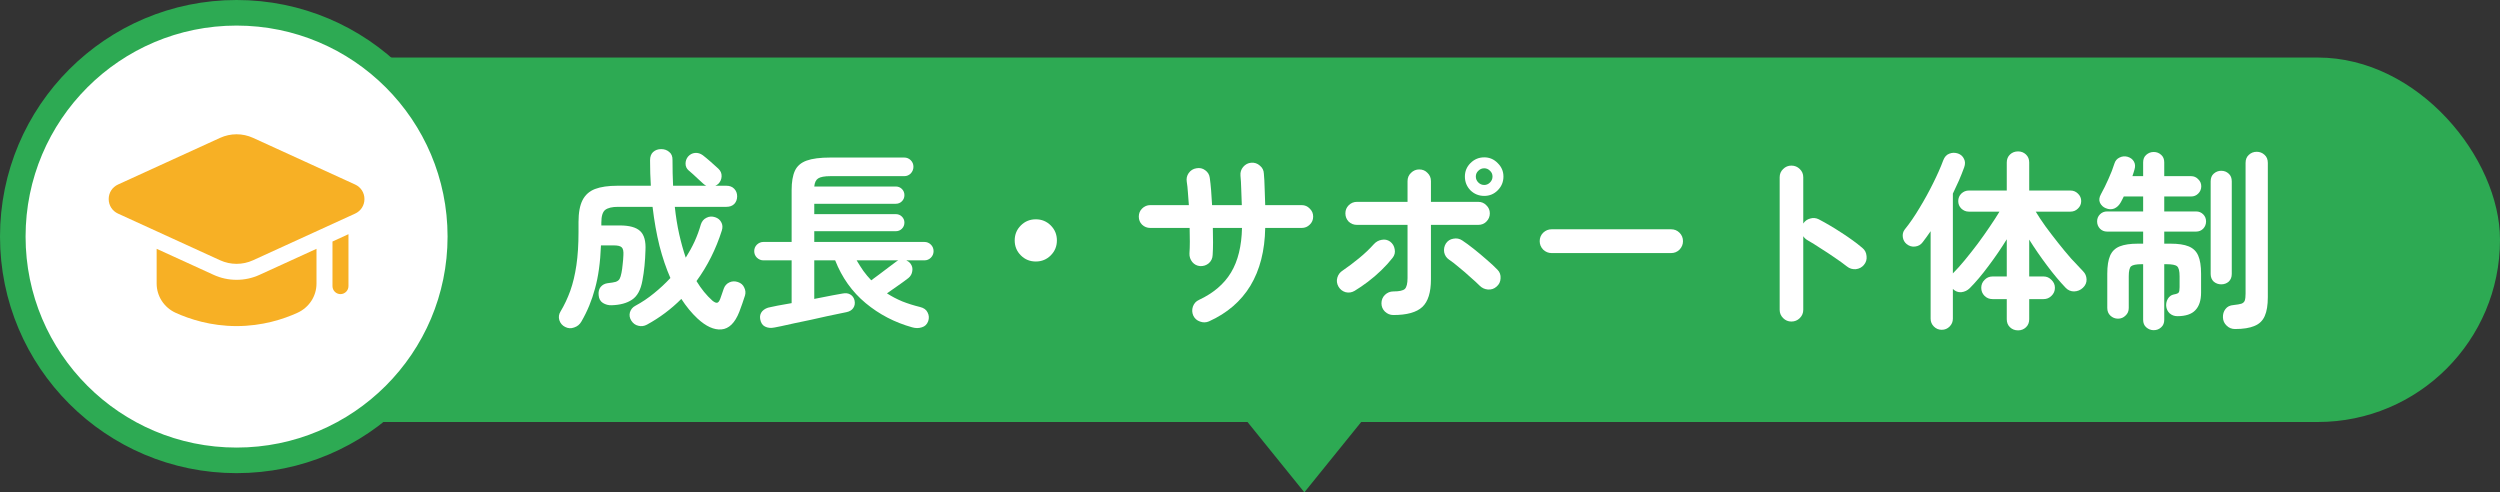 <svg width="391" height="77" viewBox="0 0 391 77" fill="none" xmlns="http://www.w3.org/2000/svg">
<rect x="0" y="0" width="391" height="77" fill="#333333" stroke="none"/>
<rect x="8" y="9" width="383" height="57" rx="28.5" fill="#2DAA53"/>
<path d="M336.838 51.64C336.398 51.64 336.008 51.49 335.668 51.19C335.348 50.91 335.188 50.52 335.188 50.02V41.32H334.978C334.118 41.32 333.558 41.43 333.298 41.65C333.058 41.87 332.938 42.39 332.938 43.21V48.16C332.938 48.66 332.768 49.06 332.428 49.36C332.108 49.68 331.718 49.84 331.258 49.84C330.798 49.84 330.398 49.68 330.058 49.36C329.738 49.06 329.578 48.66 329.578 48.16V42.82C329.578 41.6 329.728 40.65 330.028 39.97C330.328 39.29 330.828 38.81 331.528 38.53C332.228 38.25 333.168 38.11 334.348 38.11H335.188V36.22H329.548C329.108 36.22 328.738 36.07 328.438 35.77C328.138 35.45 327.988 35.07 327.988 34.63C327.988 34.19 328.138 33.82 328.438 33.52C328.738 33.22 329.108 33.07 329.548 33.07H335.188V30.73H332.158C332.078 30.89 331.998 31.05 331.918 31.21C331.838 31.37 331.758 31.52 331.678 31.66C331.418 32.12 331.078 32.44 330.658 32.62C330.238 32.78 329.798 32.76 329.338 32.56C328.938 32.4 328.638 32.12 328.438 31.72C328.258 31.32 328.308 30.87 328.588 30.37C328.988 29.65 329.378 28.86 329.758 28C330.158 27.12 330.468 26.32 330.688 25.6C330.828 25.14 331.098 24.82 331.498 24.64C331.898 24.44 332.318 24.4 332.758 24.52C333.218 24.66 333.548 24.91 333.748 25.27C333.948 25.63 333.978 26.04 333.838 26.5C333.798 26.66 333.748 26.83 333.688 27.01C333.628 27.19 333.568 27.37 333.508 27.55H335.188V25.39C335.188 24.89 335.348 24.5 335.668 24.22C336.008 23.92 336.398 23.77 336.838 23.77C337.298 23.77 337.688 23.92 338.008 24.22C338.328 24.5 338.488 24.89 338.488 25.39V27.55H342.688C343.128 27.55 343.498 27.71 343.798 28.03C344.118 28.33 344.278 28.7 344.278 29.14C344.278 29.58 344.118 29.96 343.798 30.28C343.498 30.58 343.128 30.73 342.688 30.73H338.488V33.07H343.468C343.908 33.07 344.278 33.22 344.578 33.52C344.878 33.82 345.028 34.19 345.028 34.63C345.028 35.07 344.878 35.45 344.578 35.77C344.278 36.07 343.908 36.22 343.468 36.22H338.488V38.11H339.478C340.678 38.11 341.618 38.25 342.298 38.53C342.998 38.81 343.498 39.29 343.798 39.97C344.098 40.65 344.248 41.6 344.248 42.82V45.76C344.248 46.98 343.948 47.9 343.348 48.52C342.768 49.14 341.828 49.45 340.528 49.45C340.068 49.45 339.668 49.3 339.328 49C339.008 48.7 338.828 48.31 338.788 47.83C338.768 47.43 338.858 47.06 339.058 46.72C339.278 46.36 339.578 46.14 339.958 46.06C340.398 45.98 340.658 45.88 340.738 45.76C340.838 45.64 340.888 45.36 340.888 44.92V43.21C340.888 42.39 340.758 41.87 340.498 41.65C340.258 41.43 339.698 41.32 338.818 41.32H338.488V50.02C338.488 50.52 338.328 50.91 338.008 51.19C337.688 51.49 337.298 51.64 336.838 51.64ZM349.558 51.46C349.038 51.46 348.598 51.28 348.238 50.92C347.878 50.58 347.688 50.16 347.668 49.66C347.648 49.14 347.778 48.7 348.058 48.34C348.338 47.96 348.758 47.75 349.318 47.71C349.878 47.65 350.288 47.58 350.548 47.5C350.828 47.4 351.008 47.23 351.088 46.99C351.168 46.75 351.208 46.39 351.208 45.91V25.48C351.208 24.94 351.378 24.52 351.718 24.22C352.058 23.9 352.468 23.74 352.948 23.74C353.428 23.74 353.838 23.9 354.178 24.22C354.518 24.52 354.688 24.94 354.688 25.48V46.48C354.688 47.72 354.528 48.7 354.208 49.42C353.888 50.16 353.348 50.68 352.588 50.98C351.848 51.3 350.838 51.46 349.558 51.46ZM347.398 44.47C346.958 44.47 346.568 44.33 346.228 44.05C345.908 43.75 345.748 43.35 345.748 42.85V28.36C345.748 27.84 345.908 27.44 346.228 27.16C346.568 26.86 346.958 26.71 347.398 26.71C347.858 26.71 348.248 26.86 348.568 27.16C348.888 27.44 349.048 27.84 349.048 28.36V42.85C349.048 43.35 348.888 43.75 348.568 44.05C348.248 44.33 347.858 44.47 347.398 44.47Z" fill="white"/>
<path d="M315.629 51.67C315.129 51.67 314.709 51.51 314.369 51.19C314.029 50.87 313.859 50.45 313.859 49.93V46.78H311.639C311.139 46.78 310.719 46.61 310.379 46.27C310.039 45.93 309.869 45.51 309.869 45.01C309.869 44.53 310.039 44.12 310.379 43.78C310.719 43.42 311.139 43.24 311.639 43.24H313.859V37.42C312.999 38.82 312.049 40.21 311.009 41.59C309.989 42.97 309.009 44.13 308.069 45.07C307.709 45.43 307.269 45.64 306.749 45.7C306.249 45.74 305.809 45.57 305.429 45.19V49.84C305.429 50.32 305.259 50.73 304.919 51.07C304.579 51.41 304.169 51.58 303.689 51.58C303.209 51.58 302.799 51.41 302.459 51.07C302.119 50.73 301.949 50.32 301.949 49.84V36.16C301.749 36.46 301.539 36.76 301.319 37.06C301.119 37.34 300.909 37.62 300.689 37.9C300.409 38.28 300.019 38.5 299.519 38.56C299.039 38.62 298.599 38.49 298.199 38.17C297.859 37.89 297.659 37.53 297.599 37.09C297.539 36.63 297.639 36.23 297.899 35.89C298.679 34.93 299.449 33.81 300.209 32.53C300.989 31.25 301.699 29.96 302.339 28.66C302.999 27.34 303.529 26.14 303.929 25.06C304.129 24.54 304.439 24.2 304.859 24.04C305.299 23.86 305.759 23.85 306.239 24.01C306.679 24.17 306.989 24.45 307.169 24.85C307.369 25.23 307.379 25.67 307.199 26.17C306.959 26.83 306.689 27.51 306.389 28.21C306.089 28.89 305.769 29.58 305.429 30.28V42.76C306.009 42.18 306.629 41.49 307.289 40.69C307.949 39.89 308.619 39.04 309.299 38.14C309.979 37.22 310.609 36.33 311.189 35.47C311.789 34.59 312.299 33.8 312.719 33.1H307.919C307.479 33.1 307.089 32.94 306.749 32.62C306.429 32.3 306.269 31.91 306.269 31.45C306.269 30.99 306.429 30.6 306.749 30.28C307.089 29.96 307.479 29.8 307.919 29.8H313.859V25.42C313.859 24.9 314.029 24.48 314.369 24.16C314.709 23.84 315.129 23.68 315.629 23.68C316.109 23.68 316.519 23.84 316.859 24.16C317.199 24.48 317.369 24.9 317.369 25.42V29.8H323.819C324.279 29.8 324.669 29.96 324.989 30.28C325.329 30.6 325.499 30.99 325.499 31.45C325.499 31.91 325.329 32.3 324.989 32.62C324.669 32.94 324.279 33.1 323.819 33.1H318.389C318.809 33.8 319.319 34.57 319.919 35.41C320.539 36.25 321.189 37.1 321.869 37.96C322.549 38.82 323.229 39.64 323.909 40.42C324.609 41.18 325.239 41.85 325.799 42.43C326.139 42.77 326.319 43.19 326.339 43.69C326.359 44.19 326.169 44.63 325.769 45.01C325.389 45.37 324.929 45.56 324.389 45.58C323.869 45.58 323.429 45.39 323.069 45.01C322.149 44.05 321.179 42.89 320.159 41.53C319.139 40.17 318.209 38.82 317.369 37.48V43.24H319.619C320.099 43.24 320.509 43.42 320.849 43.78C321.209 44.12 321.389 44.53 321.389 45.01C321.389 45.51 321.209 45.93 320.849 46.27C320.509 46.61 320.099 46.78 319.619 46.78H317.369V49.93C317.369 50.45 317.199 50.87 316.859 51.19C316.519 51.51 316.109 51.67 315.629 51.67Z" fill="white"/>
<path d="M280.17 50.29C279.67 50.29 279.24 50.11 278.88 49.75C278.52 49.39 278.34 48.96 278.34 48.46V27.73C278.34 27.21 278.52 26.78 278.88 26.44C279.24 26.08 279.67 25.9 280.17 25.9C280.69 25.9 281.13 26.08 281.49 26.44C281.85 26.78 282.03 27.21 282.03 27.73V34.96C282.29 34.56 282.65 34.3 283.11 34.18C283.57 34.04 284.02 34.08 284.46 34.3C285.64 34.92 286.84 35.63 288.06 36.43C289.3 37.23 290.37 38.01 291.27 38.77C291.67 39.09 291.89 39.52 291.93 40.06C291.99 40.58 291.85 41.04 291.51 41.44C291.19 41.82 290.77 42.04 290.25 42.1C289.73 42.14 289.27 42 288.87 41.68C288.31 41.24 287.66 40.77 286.92 40.27C286.2 39.77 285.47 39.29 284.73 38.83C284.01 38.35 283.35 37.94 282.75 37.6C282.43 37.42 282.19 37.2 282.03 36.94V48.46C282.03 48.96 281.85 49.39 281.49 49.75C281.13 50.11 280.69 50.29 280.17 50.29Z" fill="white"/>
<path d="M242.669 39.58C242.169 39.58 241.729 39.4 241.349 39.04C240.989 38.66 240.809 38.22 240.809 37.72C240.809 37.2 240.989 36.76 241.349 36.4C241.729 36.04 242.169 35.86 242.669 35.86H261.359C261.879 35.86 262.319 36.04 262.679 36.4C263.039 36.76 263.219 37.2 263.219 37.72C263.219 38.22 263.039 38.66 262.679 39.04C262.319 39.4 261.879 39.58 261.359 39.58H242.669Z" fill="white"/>
<path d="M217.919 49.27C217.419 49.27 216.979 49.09 216.599 48.73C216.239 48.37 216.059 47.94 216.059 47.44C216.059 46.92 216.239 46.48 216.599 46.12C216.979 45.76 217.419 45.58 217.919 45.58C218.839 45.58 219.439 45.45 219.719 45.19C219.999 44.91 220.139 44.34 220.139 43.48V35.17H212.219C211.719 35.17 211.289 35 210.929 34.66C210.589 34.3 210.419 33.87 210.419 33.37C210.419 32.87 210.589 32.45 210.929 32.11C211.289 31.75 211.719 31.57 212.219 31.57H220.139V28.33C220.139 27.81 220.319 27.38 220.679 27.04C221.039 26.68 221.469 26.5 221.969 26.5C222.489 26.5 222.919 26.68 223.259 27.04C223.619 27.38 223.799 27.81 223.799 28.33V31.57H231.209C231.709 31.57 232.129 31.75 232.469 32.11C232.829 32.45 233.009 32.87 233.009 33.37C233.009 33.87 232.829 34.3 232.469 34.66C232.129 35 231.709 35.17 231.209 35.17H223.799V43.69C223.799 45.73 223.349 47.17 222.449 48.01C221.549 48.85 220.039 49.27 217.919 49.27ZM211.859 45.49C211.419 45.75 210.949 45.82 210.449 45.7C209.969 45.56 209.599 45.27 209.339 44.83C209.079 44.37 209.019 43.9 209.159 43.42C209.299 42.94 209.579 42.57 209.999 42.31C210.819 41.75 211.669 41.11 212.549 40.39C213.429 39.67 214.199 38.94 214.859 38.2C215.199 37.82 215.609 37.59 216.089 37.51C216.569 37.41 217.009 37.5 217.409 37.78C217.809 38.08 218.049 38.48 218.129 38.98C218.229 39.48 218.119 39.93 217.799 40.33C217.299 40.97 216.709 41.62 216.029 42.28C215.369 42.92 214.669 43.52 213.929 44.08C213.209 44.62 212.519 45.09 211.859 45.49ZM234.059 44.83C233.679 45.17 233.229 45.32 232.709 45.28C232.209 45.24 231.779 45.04 231.419 44.68C231.019 44.28 230.529 43.83 229.949 43.33C229.389 42.81 228.809 42.31 228.209 41.83C227.629 41.33 227.099 40.92 226.619 40.6C226.219 40.32 225.969 39.94 225.869 39.46C225.789 38.96 225.879 38.5 226.139 38.08C226.419 37.66 226.809 37.41 227.309 37.33C227.809 37.23 228.269 37.32 228.689 37.6C229.209 37.94 229.809 38.38 230.489 38.92C231.169 39.46 231.839 40.02 232.499 40.6C233.159 41.16 233.729 41.69 234.209 42.19C234.569 42.55 234.729 43 234.689 43.54C234.669 44.06 234.459 44.49 234.059 44.83ZM232.139 30.64C231.299 30.64 230.579 30.35 229.979 29.77C229.399 29.17 229.109 28.45 229.109 27.61C229.109 26.79 229.399 26.09 229.979 25.51C230.579 24.91 231.299 24.61 232.139 24.61C232.959 24.61 233.659 24.91 234.239 25.51C234.839 26.09 235.139 26.79 235.139 27.61C235.139 28.45 234.839 29.17 234.239 29.77C233.659 30.35 232.959 30.64 232.139 30.64ZM232.139 28.93C232.479 28.93 232.779 28.8 233.039 28.54C233.299 28.28 233.429 27.97 233.429 27.61C233.429 27.25 233.299 26.95 233.039 26.71C232.779 26.45 232.479 26.32 232.139 26.32C231.779 26.32 231.469 26.45 231.209 26.71C230.949 26.95 230.819 27.25 230.819 27.61C230.819 27.97 230.949 28.28 231.209 28.54C231.469 28.8 231.779 28.93 232.139 28.93Z" fill="white"/>
<path d="M189.089 50.26C188.629 50.46 188.159 50.47 187.679 50.29C187.199 50.13 186.849 49.82 186.629 49.36C186.429 48.9 186.409 48.43 186.569 47.95C186.749 47.45 187.069 47.1 187.529 46.9C189.789 45.84 191.459 44.41 192.539 42.61C193.619 40.81 194.189 38.49 194.249 35.65H189.689C189.709 36.45 189.719 37.21 189.719 37.93C189.719 38.65 189.699 39.3 189.659 39.88C189.639 40.4 189.439 40.83 189.059 41.17C188.679 41.49 188.229 41.64 187.709 41.62C187.209 41.58 186.799 41.37 186.479 40.99C186.159 40.59 186.009 40.14 186.029 39.64C186.069 39.1 186.089 38.49 186.089 37.81C186.089 37.11 186.079 36.39 186.059 35.65H179.909C179.409 35.65 178.979 35.48 178.619 35.14C178.279 34.8 178.109 34.38 178.109 33.88C178.109 33.38 178.279 32.96 178.619 32.62C178.979 32.26 179.409 32.08 179.909 32.08H185.939C185.899 31.38 185.849 30.72 185.789 30.1C185.749 29.46 185.689 28.9 185.609 28.42C185.529 27.92 185.629 27.47 185.909 27.07C186.209 26.65 186.609 26.4 187.109 26.32C187.629 26.22 188.089 26.32 188.489 26.62C188.909 26.92 189.149 27.32 189.209 27.82C189.289 28.38 189.359 29.03 189.419 29.77C189.479 30.49 189.529 31.26 189.569 32.08H194.219C194.199 31.22 194.169 30.39 194.129 29.59C194.109 28.77 194.069 28.06 194.009 27.46C193.969 26.94 194.109 26.49 194.429 26.11C194.769 25.71 195.189 25.49 195.689 25.45C196.209 25.41 196.659 25.56 197.039 25.9C197.439 26.22 197.649 26.64 197.669 27.16C197.729 27.78 197.769 28.53 197.789 29.41C197.829 30.27 197.859 31.16 197.879 32.08H203.579C204.079 32.08 204.499 32.26 204.839 32.62C205.199 32.96 205.379 33.38 205.379 33.88C205.379 34.38 205.199 34.8 204.839 35.14C204.499 35.48 204.079 35.65 203.579 35.65H197.879C197.819 39.21 197.049 42.22 195.569 44.68C194.089 47.12 191.929 48.98 189.089 50.26Z" fill="white"/>
<path d="M161.999 40.9C161.079 40.9 160.299 40.58 159.659 39.94C159.019 39.3 158.699 38.52 158.699 37.6C158.699 36.68 159.019 35.9 159.659 35.26C160.299 34.62 161.079 34.3 161.999 34.3C162.919 34.3 163.699 34.62 164.339 35.26C164.979 35.9 165.299 36.68 165.299 37.6C165.299 38.52 164.979 39.3 164.339 39.94C163.699 40.58 162.919 40.9 161.999 40.9Z" fill="white"/>
<path d="M121.141 51.22C120.561 51.34 120.061 51.29 119.641 51.07C119.241 50.87 118.991 50.48 118.891 49.9C118.811 49.42 118.921 49.01 119.221 48.67C119.541 48.33 119.961 48.12 120.481 48.04C120.621 48 121.001 47.92 121.621 47.8C122.241 47.68 122.971 47.55 123.811 47.41V40.72H119.401C119.021 40.72 118.681 40.58 118.381 40.3C118.101 40.02 117.961 39.68 117.961 39.28C117.961 38.88 118.101 38.54 118.381 38.26C118.681 37.98 119.021 37.84 119.401 37.84H123.811V29.74C123.811 28.46 123.981 27.45 124.321 26.71C124.661 25.97 125.271 25.44 126.151 25.12C127.031 24.8 128.271 24.64 129.871 24.64H141.421C141.821 24.64 142.161 24.78 142.441 25.06C142.721 25.34 142.861 25.68 142.861 26.08C142.861 26.48 142.721 26.83 142.441 27.13C142.161 27.41 141.821 27.55 141.421 27.55H129.871C128.951 27.55 128.311 27.67 127.951 27.91C127.611 28.13 127.411 28.55 127.351 29.17H140.101C140.481 29.17 140.801 29.3 141.061 29.56C141.321 29.82 141.451 30.14 141.451 30.52C141.451 30.9 141.321 31.22 141.061 31.48C140.801 31.74 140.481 31.87 140.101 31.87H127.351V33.49H140.101C140.481 33.49 140.801 33.62 141.061 33.88C141.321 34.14 141.451 34.45 141.451 34.81C141.451 35.19 141.321 35.51 141.061 35.77C140.801 36.03 140.481 36.16 140.101 36.16H127.351V37.84H144.571C144.971 37.84 145.311 37.98 145.591 38.26C145.871 38.54 146.011 38.88 146.011 39.28C146.011 39.68 145.871 40.02 145.591 40.3C145.311 40.58 144.971 40.72 144.571 40.72H141.751C142.011 40.84 142.221 41 142.381 41.2C142.661 41.56 142.761 41.96 142.681 42.4C142.621 42.84 142.421 43.2 142.081 43.48C141.701 43.78 141.181 44.16 140.521 44.62C139.861 45.08 139.261 45.5 138.721 45.88C139.461 46.36 140.261 46.78 141.121 47.14C141.981 47.48 142.901 47.77 143.881 48.01C144.481 48.15 144.881 48.44 145.081 48.88C145.301 49.3 145.331 49.75 145.171 50.23C144.991 50.73 144.661 51.05 144.181 51.19C143.701 51.35 143.191 51.35 142.651 51.19C139.931 50.43 137.511 49.17 135.391 47.41C133.271 45.65 131.681 43.42 130.621 40.72H127.351V46.75C128.451 46.53 129.421 46.34 130.261 46.18C131.121 46.02 131.621 45.93 131.761 45.91C132.261 45.81 132.671 45.86 132.991 46.06C133.331 46.26 133.551 46.57 133.651 46.99C133.751 47.45 133.681 47.85 133.441 48.19C133.221 48.51 132.871 48.72 132.391 48.82C132.271 48.84 131.931 48.91 131.371 49.03C130.831 49.15 130.161 49.29 129.361 49.45C128.561 49.63 127.711 49.82 126.811 50.02C125.911 50.22 125.051 50.4 124.231 50.56C123.431 50.74 122.751 50.89 122.191 51.01C121.631 51.13 121.281 51.2 121.141 51.22ZM136.261 43.84C136.601 43.58 137.021 43.27 137.521 42.91C138.041 42.53 138.531 42.16 138.991 41.8C139.471 41.44 139.831 41.17 140.071 40.99C140.251 40.85 140.391 40.76 140.491 40.72H133.981C134.321 41.3 134.671 41.85 135.031 42.37C135.411 42.89 135.821 43.38 136.261 43.84Z" fill="white"/>
<path d="M88.38 51.13C87.94 50.91 87.64 50.56 87.48 50.08C87.34 49.6 87.4 49.15 87.66 48.73C88.26 47.73 88.77 46.65 89.19 45.49C89.61 44.31 89.93 42.97 90.15 41.47C90.37 39.97 90.48 38.24 90.48 36.28V34.72C90.48 33.26 90.69 32.12 91.11 31.3C91.53 30.48 92.18 29.9 93.06 29.56C93.96 29.22 95.13 29.05 96.57 29.05H101.79C101.75 28.41 101.72 27.76 101.7 27.1C101.68 26.42 101.67 25.74 101.67 25.06C101.67 24.5 101.83 24.07 102.15 23.77C102.49 23.47 102.91 23.32 103.41 23.32C103.91 23.32 104.33 23.47 104.67 23.77C105.03 24.05 105.2 24.48 105.18 25.06C105.18 26.46 105.21 27.79 105.27 29.05H110.46C110.32 28.99 110.16 28.88 109.98 28.72C109.8 28.54 109.56 28.32 109.26 28.06C108.98 27.78 108.69 27.51 108.39 27.25C108.11 26.99 107.88 26.79 107.7 26.65C107.38 26.37 107.22 26.02 107.22 25.6C107.22 25.18 107.35 24.81 107.61 24.49C107.91 24.15 108.27 23.96 108.69 23.92C109.13 23.88 109.54 24 109.92 24.28C110.26 24.54 110.67 24.88 111.15 25.3C111.63 25.72 112.03 26.08 112.35 26.38C112.71 26.72 112.88 27.12 112.86 27.58C112.84 28.04 112.67 28.43 112.35 28.75C112.27 28.81 112.19 28.87 112.11 28.93C112.05 28.97 111.97 29.01 111.87 29.05H113.61C114.13 29.05 114.54 29.21 114.84 29.53C115.14 29.85 115.29 30.24 115.29 30.7C115.29 31.18 115.14 31.58 114.84 31.9C114.54 32.2 114.13 32.35 113.61 32.35H105.54C105.7 33.87 105.93 35.3 106.23 36.64C106.53 37.96 106.87 39.18 107.25 40.3C107.77 39.48 108.23 38.64 108.63 37.78C109.03 36.9 109.36 36 109.62 35.08C109.78 34.6 110.07 34.26 110.49 34.06C110.91 33.84 111.36 33.81 111.84 33.97C112.28 34.11 112.6 34.37 112.8 34.75C113.02 35.13 113.05 35.57 112.89 36.07C111.97 38.97 110.65 41.6 108.93 43.96C109.67 45.18 110.5 46.2 111.42 47.02C111.74 47.28 111.99 47.39 112.17 47.35C112.35 47.31 112.51 47.1 112.65 46.72C112.69 46.56 112.77 46.33 112.89 46.03C113.01 45.71 113.11 45.42 113.19 45.16C113.35 44.7 113.64 44.37 114.06 44.17C114.48 43.97 114.93 43.95 115.41 44.11C115.89 44.27 116.22 44.56 116.4 44.98C116.6 45.38 116.64 45.79 116.52 46.21C116.4 46.61 116.26 47.03 116.1 47.47C115.96 47.89 115.8 48.33 115.62 48.79C114.94 50.51 114.01 51.42 112.83 51.52C111.67 51.62 110.42 51.05 109.08 49.81C108.18 48.97 107.34 47.95 106.56 46.75C104.96 48.35 103.17 49.69 101.19 50.77C100.75 51.01 100.3 51.07 99.84 50.95C99.38 50.85 99.01 50.58 98.73 50.14C98.47 49.72 98.4 49.29 98.52 48.85C98.66 48.39 98.94 48.05 99.36 47.83C100.4 47.27 101.37 46.62 102.27 45.88C103.19 45.14 104.05 44.34 104.85 43.48C104.19 41.98 103.62 40.3 103.14 38.44C102.68 36.58 102.32 34.55 102.06 32.35H96.66C95.74 32.35 95.07 32.51 94.65 32.83C94.25 33.15 94.05 33.81 94.05 34.81V35.26H96.93C98.43 35.26 99.49 35.55 100.11 36.13C100.75 36.71 101.03 37.72 100.95 39.16C100.93 39.96 100.88 40.77 100.8 41.59C100.72 42.39 100.61 43.16 100.47 43.9C100.21 45.34 99.67 46.33 98.85 46.87C98.05 47.41 96.99 47.7 95.67 47.74C95.17 47.76 94.71 47.64 94.29 47.38C93.89 47.12 93.67 46.72 93.63 46.18C93.57 45.66 93.67 45.23 93.93 44.89C94.21 44.55 94.58 44.35 95.04 44.29C95.6 44.23 96.02 44.16 96.3 44.08C96.58 43.98 96.78 43.83 96.9 43.63C97.02 43.41 97.12 43.09 97.2 42.67C97.28 42.27 97.34 41.84 97.38 41.38C97.44 40.9 97.48 40.41 97.5 39.91C97.54 39.29 97.45 38.88 97.23 38.68C97.03 38.48 96.62 38.38 96 38.38H93.99C93.89 41.02 93.58 43.27 93.06 45.13C92.56 46.99 91.85 48.71 90.93 50.29C90.67 50.75 90.29 51.06 89.79 51.22C89.31 51.4 88.84 51.37 88.38 51.13Z" fill="white"/>
<circle cx="37" cy="37" r="35" fill="white" stroke="#2DAA53" stroke-width="4"/>
<path d="M49.5 38.913V44.35C49.5 46.325 48.337 48.088 46.538 48.913C44.35 49.913 41.038 51 37 51C32.962 51 29.65 49.913 27.45 48.913C25.663 48.088 24.5 46.325 24.5 44.35V38.913L33.388 42.975C34.525 43.5 35.75 43.763 37 43.763C38.25 43.763 39.475 43.5 40.612 42.975L49.5 38.913Z" fill="#F7B025"/>
<path d="M54.5 36.625V44.75C54.5 45.438 53.938 46 53.25 46C52.562 46 52 45.438 52 44.75V37.775L54.5 36.625Z" fill="#F7B025"/>
<path d="M34.422 40.705C35.241 41.079 36.12 41.266 37 41.266C37.88 41.266 38.758 41.08 39.578 40.705L55.541 33.407C56.441 32.996 57 32.125 57 31.134C57 30.142 56.441 29.27 55.541 28.859L39.578 21.562C37.939 20.814 36.062 20.814 34.424 21.562L18.459 28.858C17.559 29.27 17 30.141 17 31.133C17 32.124 17.559 32.995 18.459 33.407L34.422 40.705Z" fill="#F7B025"/>
<path d="M204 77L216.124 62H191.876L204 77Z" fill="#2DAA53"/>
</svg>
